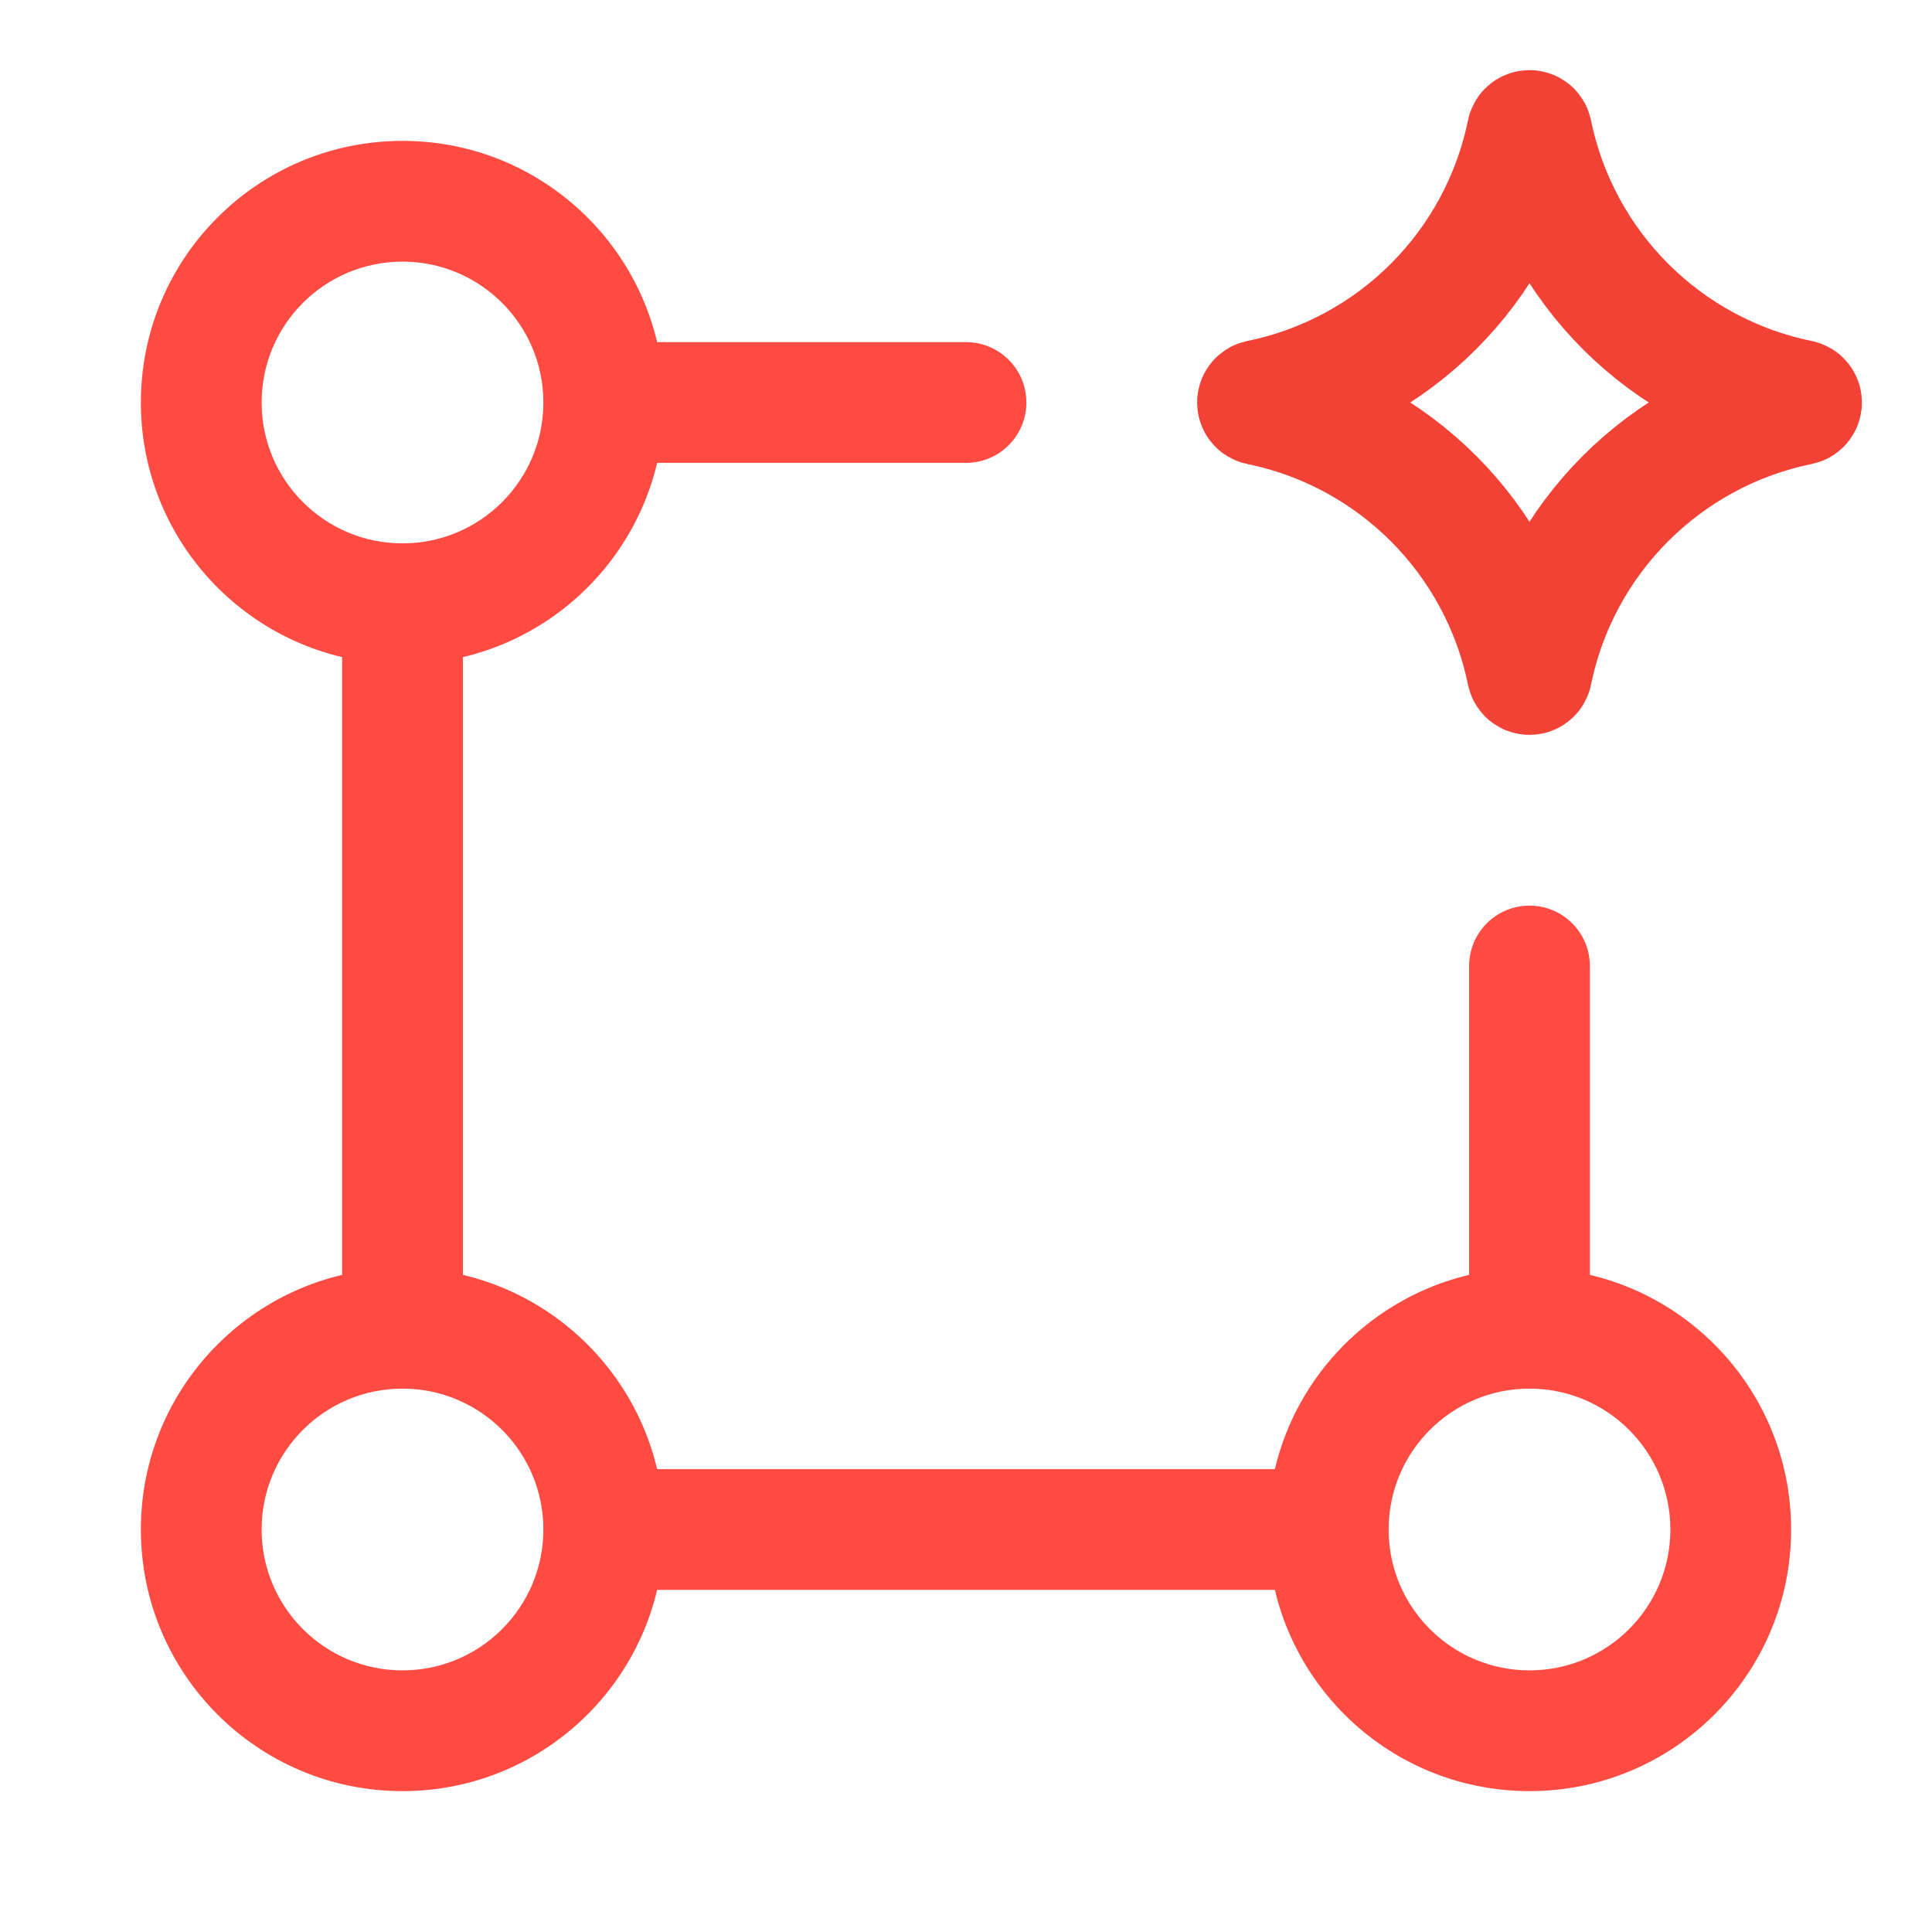 <?xml version="1.0" encoding="UTF-8"?> <svg xmlns="http://www.w3.org/2000/svg" width="48" height="48" viewBox="0 0 48 48" fill="none"><path d="M37.941 3.29C37.954 3.226 38.046 3.226 38.059 3.29C38.744 6.639 41.361 9.256 44.71 9.941C44.775 9.954 44.775 10.046 44.71 10.059C41.361 10.744 38.744 13.361 38.059 16.71C38.046 16.774 37.954 16.774 37.941 16.71C37.256 13.361 34.639 10.744 31.29 10.059C31.226 10.046 31.226 9.954 31.29 9.941C34.639 9.256 37.256 6.639 37.941 3.29Z" stroke="#F24236" stroke-width="3"></path><path d="M24 11.5C24.828 11.5 25.5 10.828 25.5 10C25.5 9.172 24.828 8.5 24 8.5V10V11.5ZM39.5 24C39.5 23.172 38.828 22.5 38 22.5C37.172 22.5 36.5 23.172 36.5 24H38H39.5ZM10 15H8.5V33H10H11.5V15H10ZM15 38V39.5H33V38V36.5H15V38ZM15 10V11.5H24V10V8.5H15V10ZM38 33H39.5V24H38H36.5V33H38ZM10 15V13.5C8.067 13.5 6.5 11.933 6.5 10H5H3.5C3.5 13.59 6.41 16.5 10 16.5V15ZM15 10H13.5C13.5 11.933 11.933 13.5 10 13.5V15V16.5C13.59 16.5 16.5 13.59 16.5 10H15ZM10 5V6.5C11.933 6.5 13.5 8.067 13.5 10H15H16.5C16.5 6.41 13.59 3.5 10 3.5V5ZM10 5V3.5C6.41 3.5 3.5 6.41 3.5 10H5H6.5C6.5 8.067 8.067 6.5 10 6.5V5ZM10 43V41.5C8.067 41.5 6.5 39.933 6.5 38H5H3.5C3.5 41.59 6.41 44.5 10 44.5V43ZM15 38H13.5C13.5 39.933 11.933 41.5 10 41.5V43V44.5C13.59 44.5 16.5 41.59 16.5 38H15ZM10 33V34.5C11.933 34.5 13.5 36.067 13.5 38H15H16.5C16.5 34.41 13.59 31.5 10 31.5V33ZM10 33V31.5C6.41 31.5 3.5 34.41 3.5 38H5H6.5C6.5 36.067 8.067 34.5 10 34.5V33ZM38 43V41.5C36.067 41.5 34.5 39.933 34.5 38H33H31.5C31.5 41.59 34.41 44.5 38 44.5V43ZM43 38H41.5C41.5 39.933 39.933 41.5 38 41.5V43V44.5C41.59 44.5 44.5 41.59 44.5 38H43ZM38 33V34.5C39.933 34.5 41.5 36.067 41.5 38H43H44.5C44.5 34.41 41.59 31.5 38 31.5V33ZM38 33V31.5C34.41 31.5 31.5 34.41 31.5 38H33H34.5C34.5 36.067 36.067 34.5 38 34.5V33Z" fill="#FF4B41"></path></svg> 